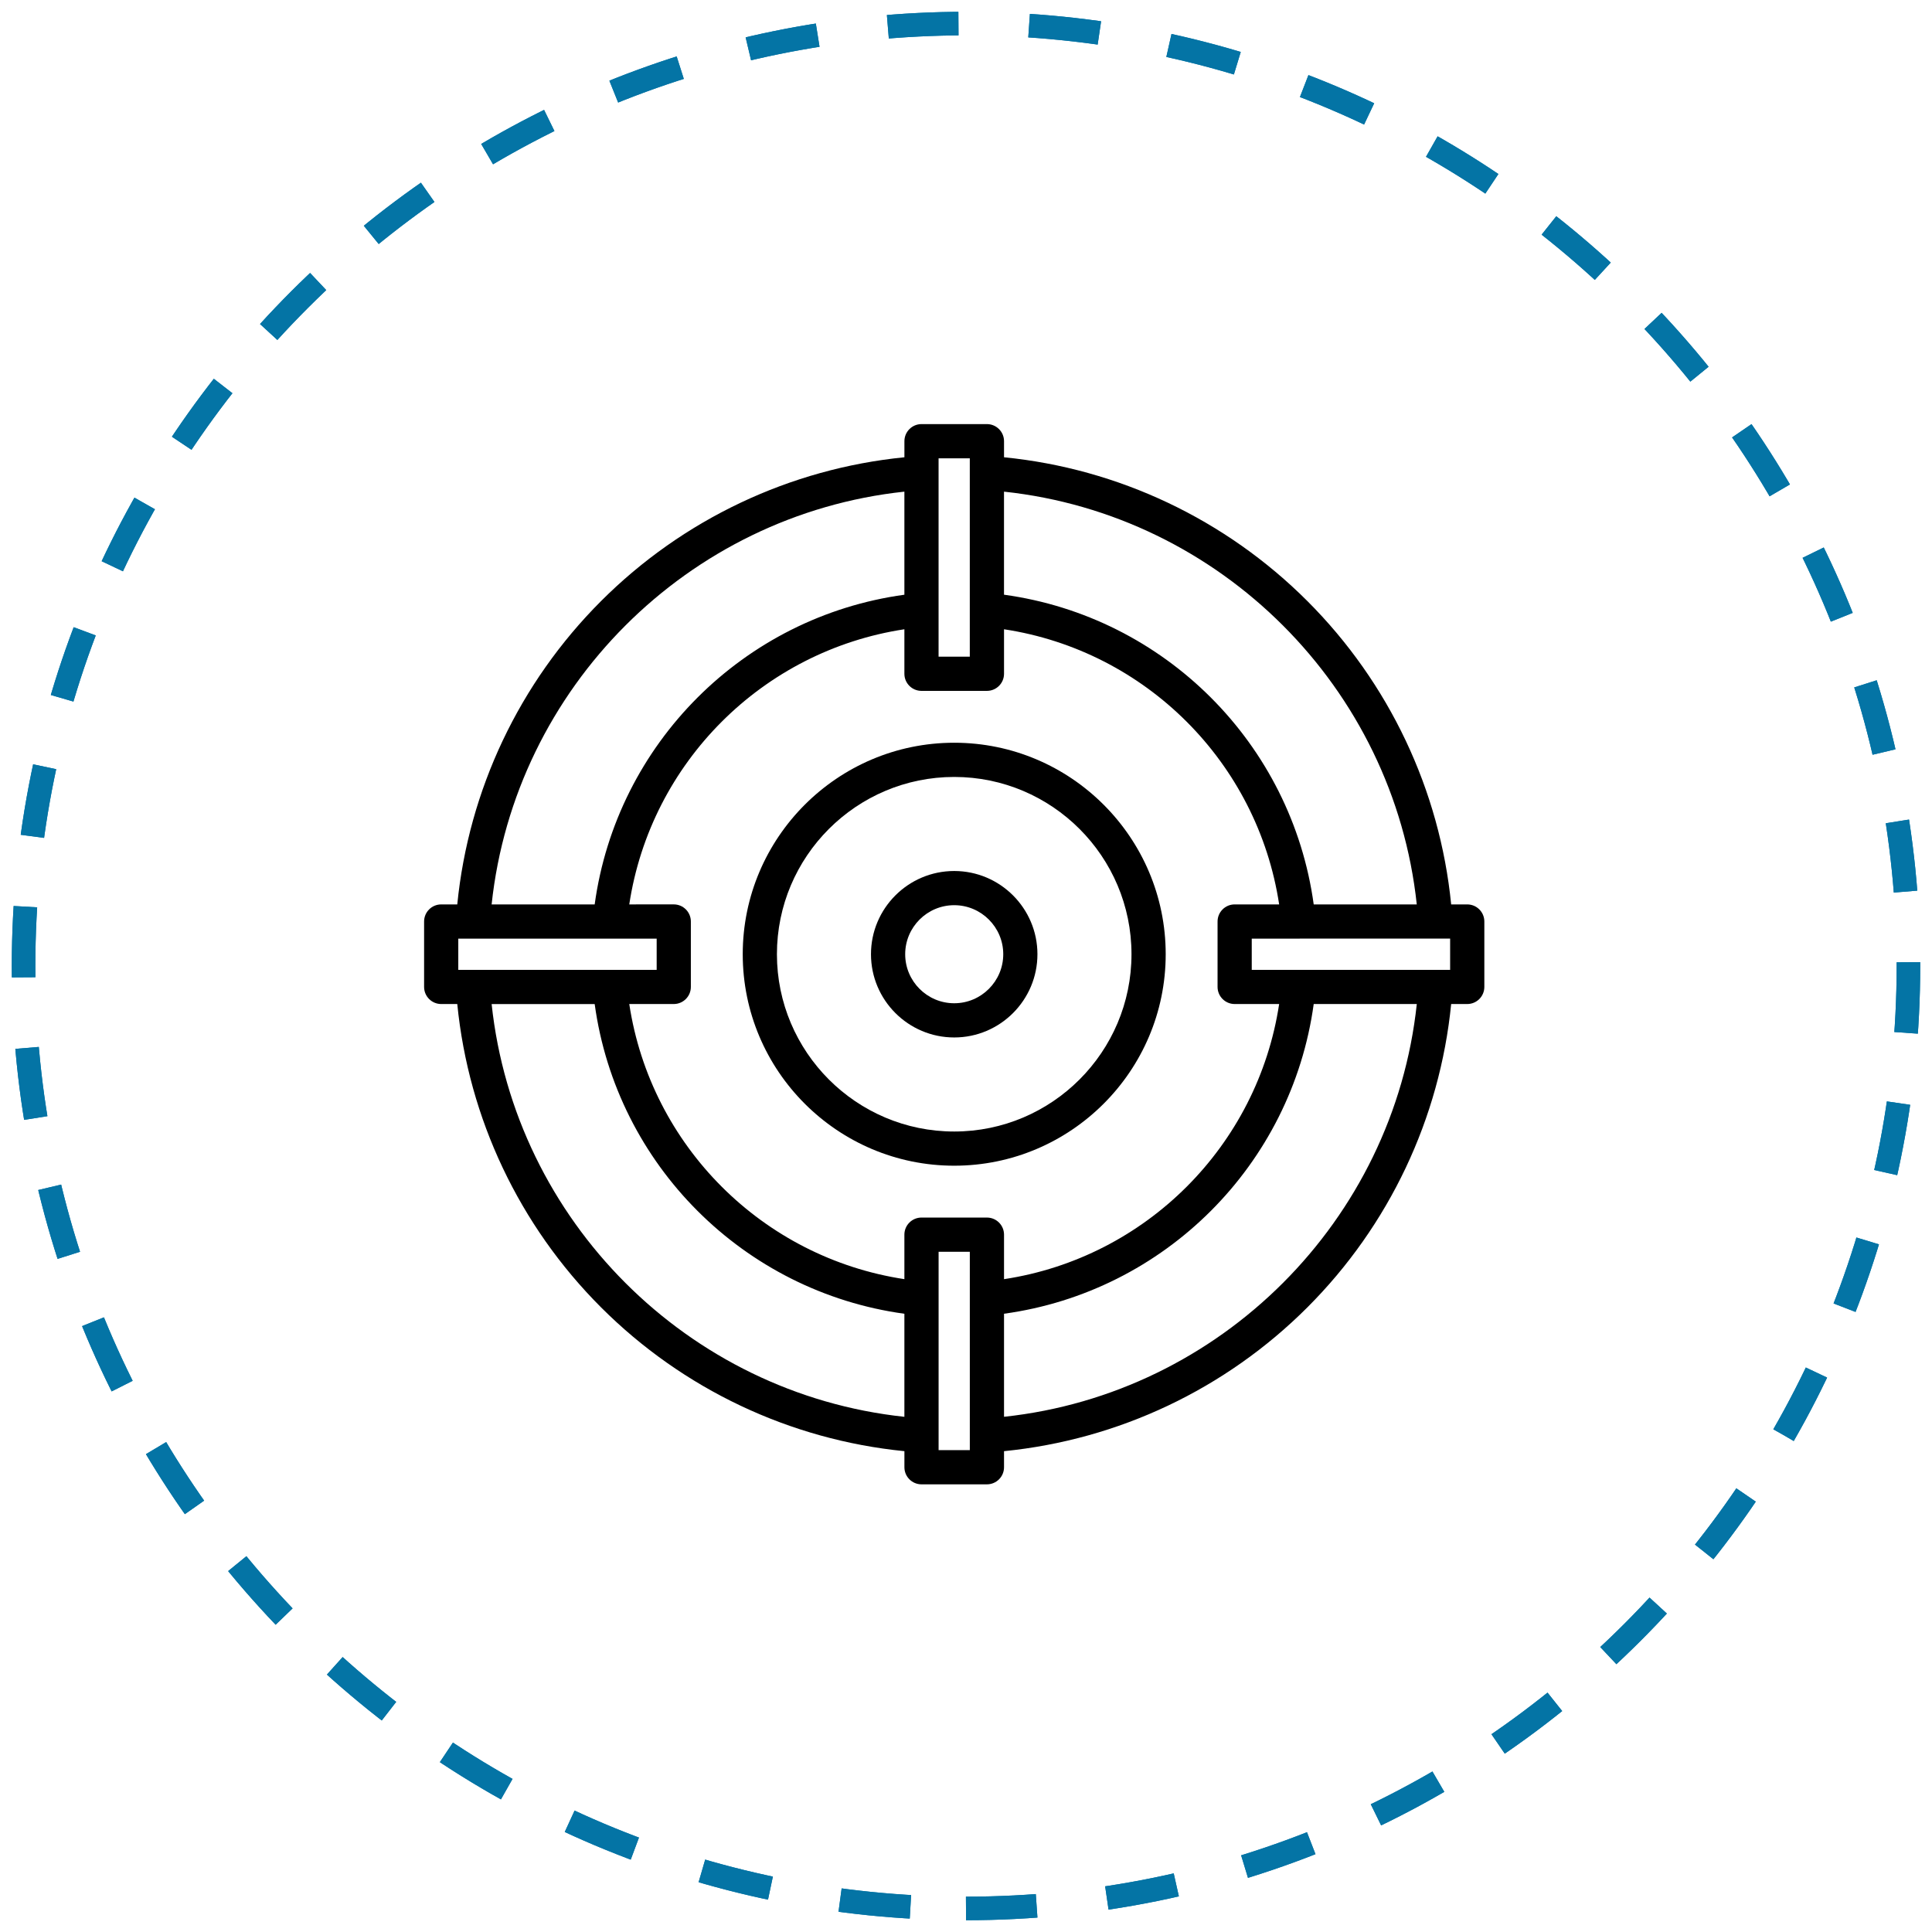 <svg width="82" height="82" viewBox="0 0 82 82" fill="none" xmlns="http://www.w3.org/2000/svg">
<path d="M41 81C63.091 81 81 63.091 81 41C81 18.909 63.091 1 41 1C18.909 1 1 18.909 1 41C1 63.091 18.909 81 41 81Z" stroke="#0474A5" stroke-dasharray="3 3"/>
<path d="M41 81C63.091 81 81 63.091 81 41C81 18.909 63.091 1 41 1C18.909 1 1 18.909 1 41C1 63.091 18.909 81 41 81Z" stroke="#0474A5" stroke-dasharray="3 3"/>
<path d="M40.5 36.968C38.552 36.968 36.967 38.552 36.967 40.5C36.967 42.448 38.552 44.033 40.5 44.033C42.448 44.033 44.032 42.448 44.032 40.5C44.032 38.552 42.447 36.968 40.5 36.968ZM40.5 42.581C39.352 42.581 38.419 41.647 38.419 40.5C38.419 39.353 39.352 38.419 40.5 38.419C41.647 38.419 42.581 39.353 42.581 40.5C42.581 41.647 41.647 42.581 40.5 42.581Z" fill="black"/>
<path d="M49.476 40.5C49.476 35.551 45.449 31.524 40.5 31.524C35.55 31.524 31.524 35.551 31.524 40.5C31.524 45.45 35.55 49.476 40.5 49.476C45.449 49.476 49.476 45.45 49.476 40.5ZM40.5 48.025C36.35 48.025 32.975 44.649 32.975 40.5C32.975 36.351 36.35 32.976 40.5 32.976C44.649 32.976 48.024 36.351 48.024 40.5C48.024 44.649 44.649 48.025 40.5 48.025Z" fill="black"/>
<path d="M62.274 38.386H61.592C61.11 33.531 58.959 28.981 55.489 25.511C52.019 22.041 47.47 19.89 42.614 19.408V18.726C42.614 18.325 42.289 18 41.888 18H39.112C38.711 18 38.386 18.325 38.386 18.726V19.408C33.531 19.891 28.981 22.041 25.511 25.511C22.041 28.981 19.89 33.53 19.408 38.386H18.726C18.325 38.386 18 38.711 18 39.112V41.888C18 42.289 18.325 42.614 18.726 42.614H19.408C19.89 47.469 22.041 52.019 25.511 55.489C28.981 58.959 33.53 61.11 38.386 61.592V62.274C38.386 62.675 38.711 63 39.112 63H41.888C42.289 63 42.614 62.675 42.614 62.274V61.592C47.469 61.109 52.019 58.959 55.489 55.489C58.959 52.019 61.11 47.47 61.592 42.614H62.274C62.675 42.614 63 42.289 63 41.888V39.112C63 38.711 62.675 38.386 62.274 38.386ZM61.548 41.163H53.128V39.838L61.548 39.837V41.163ZM41.888 51.677H39.111C38.71 51.677 38.385 52.002 38.385 52.402V54.291C32.367 53.378 27.621 48.632 26.708 42.614H28.596C28.997 42.614 29.322 42.289 29.322 41.888V39.111C29.322 38.71 28.997 38.385 28.596 38.385L26.708 38.386C27.621 32.367 32.367 27.622 38.385 26.708V28.597C38.385 28.998 38.71 29.323 39.111 29.323H41.888C42.289 29.323 42.614 28.998 42.614 28.597V26.708C48.632 27.622 53.377 32.367 54.291 38.386H52.403C52.002 38.386 51.677 38.711 51.677 39.112V41.888C51.677 42.289 52.002 42.614 52.403 42.614H54.291C53.378 48.633 48.632 53.378 42.614 54.292V52.403C42.614 52.002 42.289 51.677 41.888 51.677ZM19.451 41.163V39.838H27.871V41.163H19.451ZM60.132 38.386H55.758C54.822 31.564 49.435 26.177 42.613 25.241V20.867C51.805 21.848 59.151 29.193 60.132 38.386L60.132 38.386ZM39.836 19.452H41.161V27.872H39.836V19.452ZM38.385 20.867V25.242C31.563 26.177 26.176 31.564 25.24 38.386H20.866C21.847 29.194 29.192 21.848 38.385 20.867L38.385 20.867ZM20.866 42.615H25.24C26.176 49.437 31.563 54.823 38.385 55.76V60.134C29.193 59.153 21.848 51.807 20.866 42.614L20.866 42.615ZM41.162 61.548H39.837V53.129H41.162V61.548ZM42.614 60.133V55.759C49.435 54.823 54.822 49.436 55.758 42.614H60.133C59.151 51.806 51.806 59.151 42.614 60.133L42.614 60.133Z" fill="black"/>
</svg>
